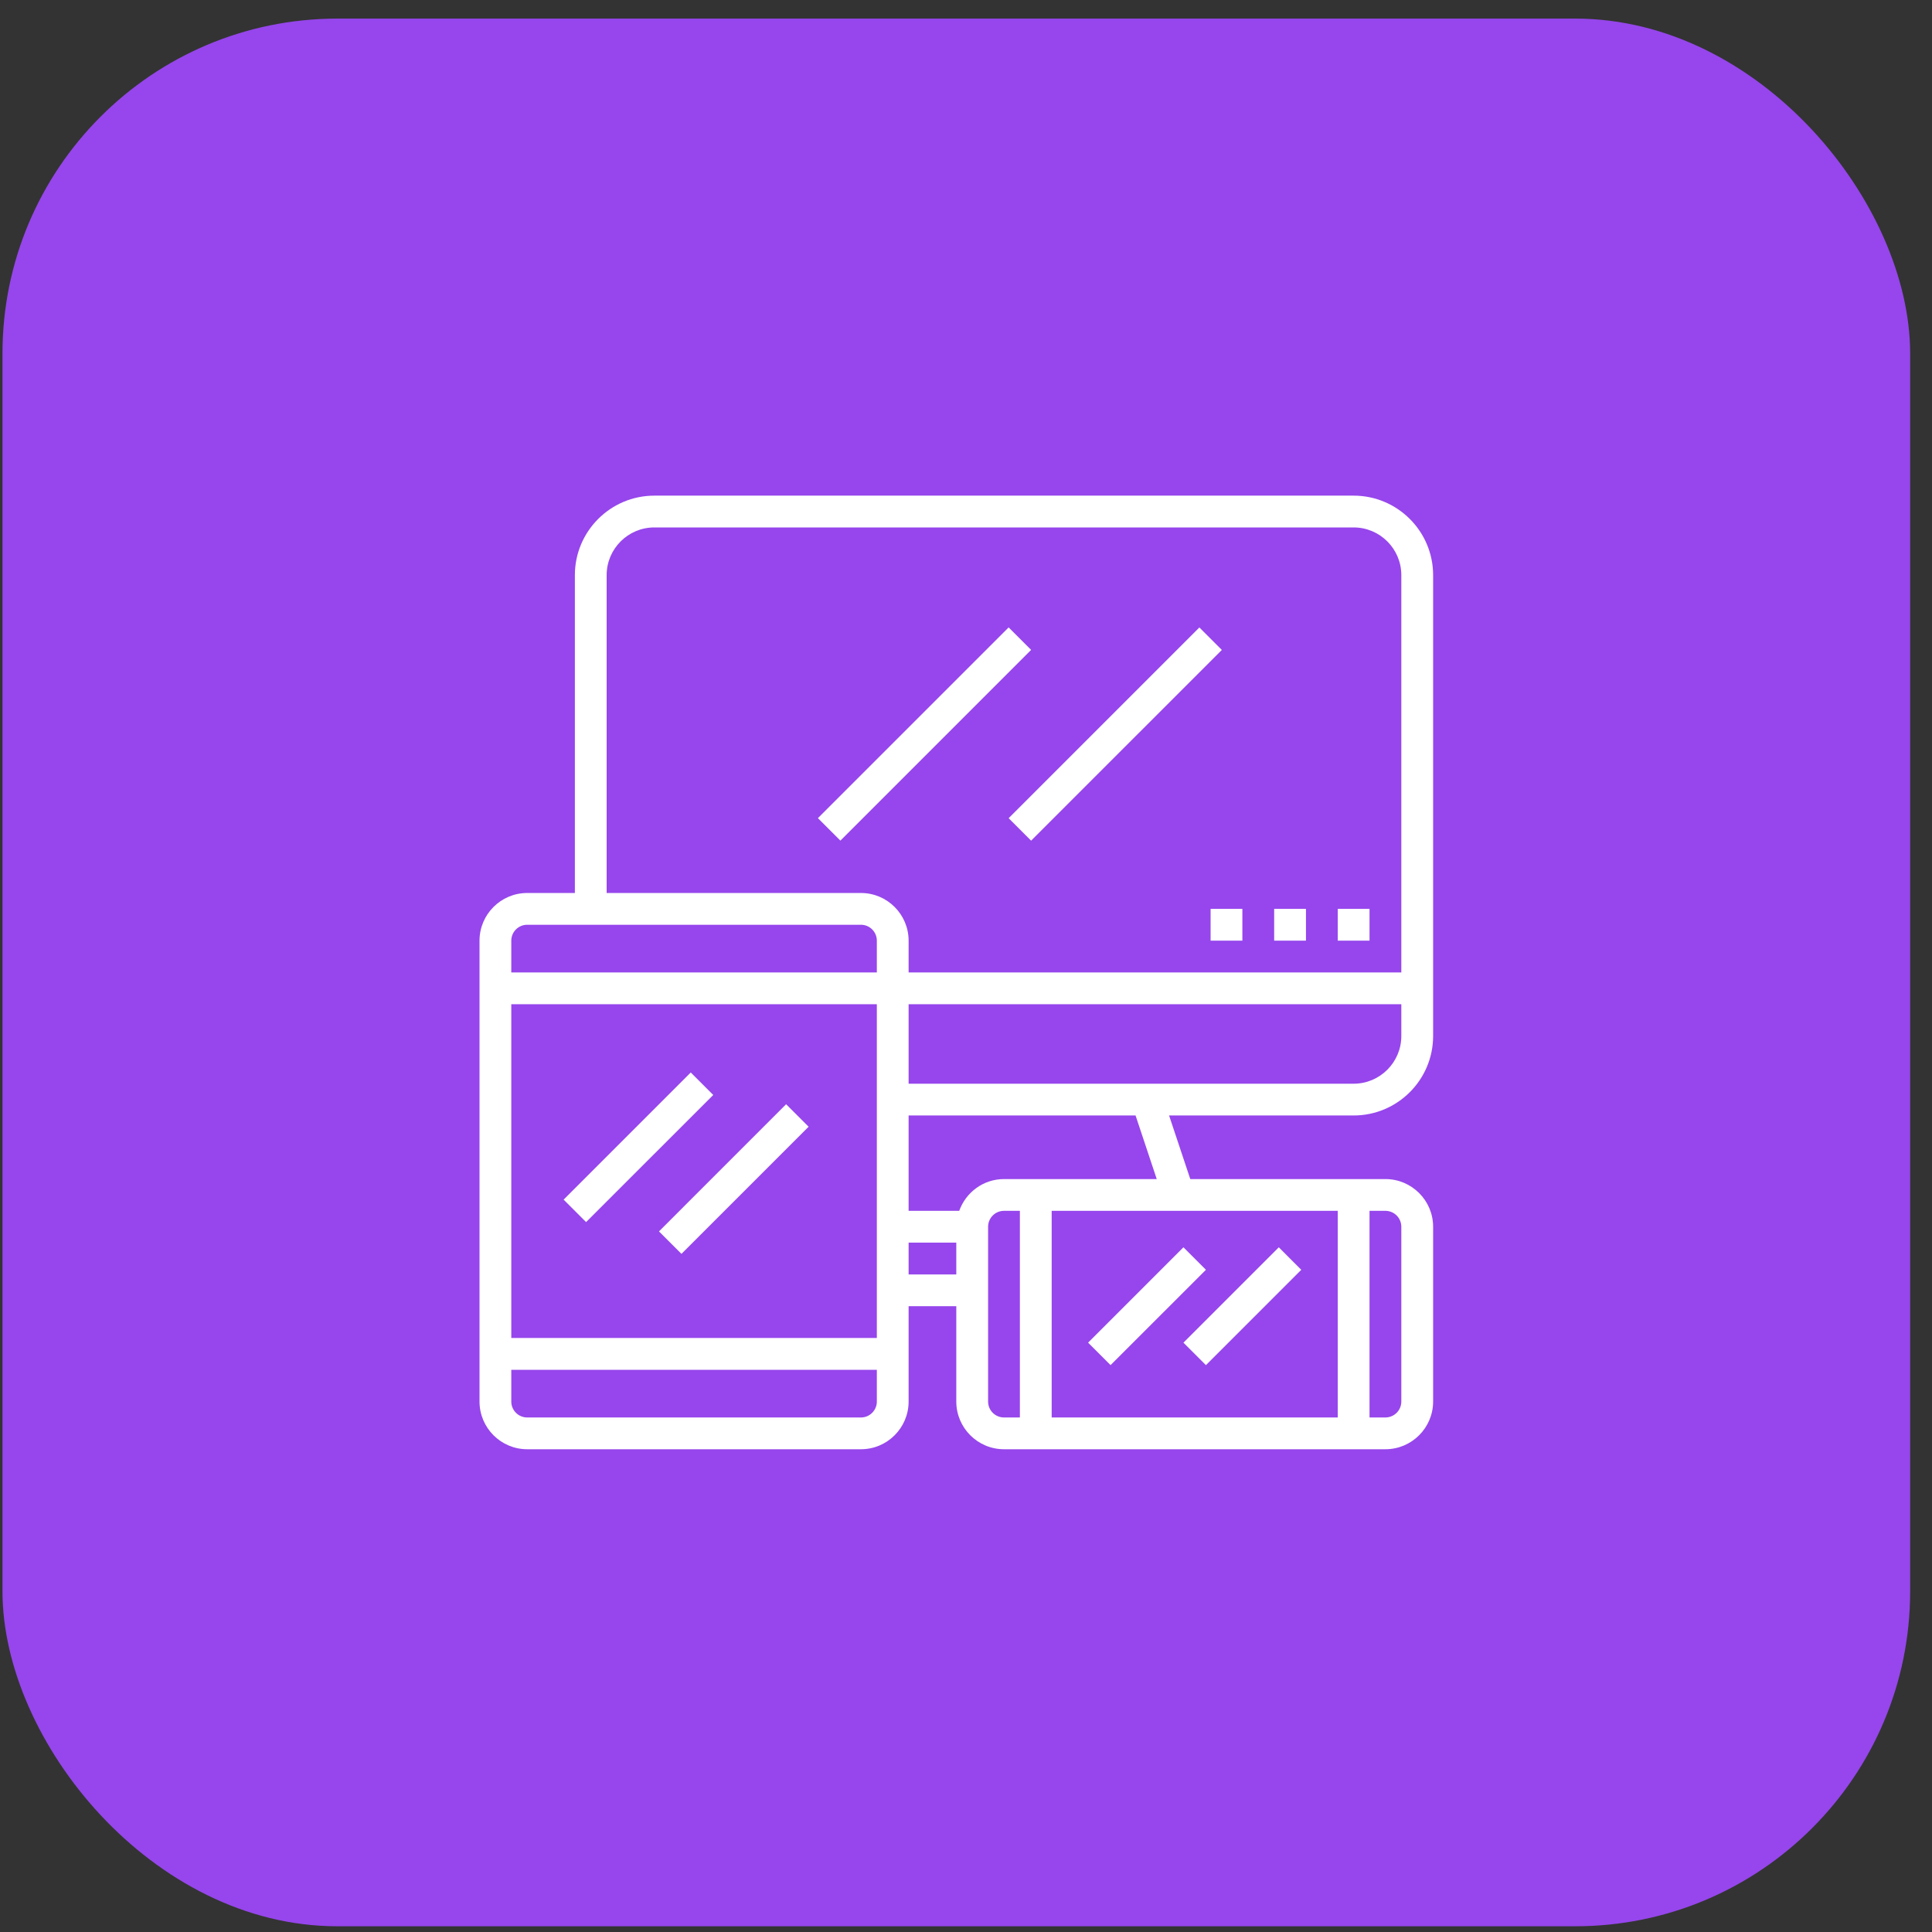 <svg width="81" height="81" viewBox="0 0 81 81" fill="none" xmlns="http://www.w3.org/2000/svg">
<rect x="0" y="0" width="81" height="81" fill="#333333" stroke="none"/>
<rect x="0.104" y="0.78" width="79.98" height="79.98" rx="14.04" fill="#9646EC"/>
<g clip-path="url(#clip0_92_4858)">
<g clip-path="url(#clip1_92_4858)">
<g clip-path="url(#clip2_92_4858)">
<path d="M60.084 43.436V24.112C60.084 22.275 58.589 20.78 56.752 20.78H27.433C25.596 20.78 24.102 22.275 24.102 24.112V37.439H22.102C21 37.439 20.104 38.336 20.104 39.438V58.761C20.104 59.863 21 60.76 22.102 60.76H36.096C37.198 60.76 38.094 59.863 38.094 58.761V54.763H40.093V58.761C40.093 59.863 40.99 60.76 42.093 60.76H58.084C59.187 60.76 60.084 59.863 60.084 58.761V51.432C60.084 50.33 59.187 49.433 58.084 49.433H49.903L49.014 46.767H56.752C58.589 46.767 60.084 45.273 60.084 43.436ZM36.762 58.761C36.762 59.129 36.463 59.428 36.096 59.428H22.102C21.735 59.428 21.436 59.129 21.436 58.761V57.429H36.762V58.761ZM36.762 56.096H21.436V42.103H36.762V56.096ZM36.762 40.77H21.436V39.438C21.436 39.07 21.735 38.771 22.102 38.771H36.096C36.463 38.771 36.762 39.07 36.762 39.438V40.77ZM36.096 37.439H25.434V24.112C25.434 23.01 26.331 22.113 27.433 22.113H56.752C57.854 22.113 58.751 23.01 58.751 24.112V40.77H38.094V39.438C38.094 38.336 37.198 37.439 36.096 37.439ZM40.093 53.431H38.094V52.098H40.093V53.431ZM40.216 50.765H38.094V46.767H47.609L48.497 49.433H42.093C41.225 49.433 40.492 49.992 40.216 50.765ZM42.759 59.428H42.093C41.725 59.428 41.426 59.129 41.426 58.761V51.432C41.426 51.064 41.725 50.765 42.093 50.765H42.759V59.428ZM57.418 50.765H58.084C58.452 50.765 58.751 51.064 58.751 51.432V58.761C58.751 59.129 58.452 59.428 58.084 59.428H57.418V50.765ZM56.086 50.765V59.428H44.092V50.765H56.086ZM38.094 45.435V42.103H58.751V43.436C58.751 44.538 57.854 45.435 56.752 45.435H38.094Z" fill="white"/>
<path d="M42.288 26.305L34.291 34.301L35.234 35.243L43.23 27.247L42.288 26.305Z" fill="white"/>
<path d="M50.284 26.307L42.288 34.303L43.23 35.245L51.226 27.249L50.284 26.307Z" fill="white"/>
<path d="M28.96 44.964L23.63 50.295L24.572 51.237L29.903 45.907L28.96 44.964Z" fill="white"/>
<path d="M32.958 46.296L27.628 51.627L28.57 52.569L33.901 47.239L32.958 46.296Z" fill="white"/>
<path d="M49.616 52.293L45.619 56.291L46.561 57.233L50.559 53.236L49.616 52.293Z" fill="white"/>
<path d="M53.614 52.294L49.616 56.292L50.559 57.234L54.556 53.237L53.614 52.294Z" fill="white"/>
<path d="M57.418 38.105H56.086V39.437H57.418V38.105Z" fill="white"/>
<path d="M54.753 38.105H53.42V39.437H54.753V38.105Z" fill="white"/>
<path d="M52.087 38.105H50.755V39.437H52.087V38.105Z" fill="white"/>
</g>
</g>
</g>
<defs>
<clipPath id="clip0_92_4858">
<rect width="39.98" height="39.98" fill="white" transform="translate(20.104 20.78)"/>
</clipPath>
<clipPath id="clip1_92_4858">
<rect width="39.98" height="39.98" fill="white" transform="translate(20.104 20.78)"/>
</clipPath>
<clipPath id="clip2_92_4858">
<rect width="39.98" height="39.98" fill="white" transform="translate(20.104 20.78)"/>
</clipPath>
</defs>
</svg>
